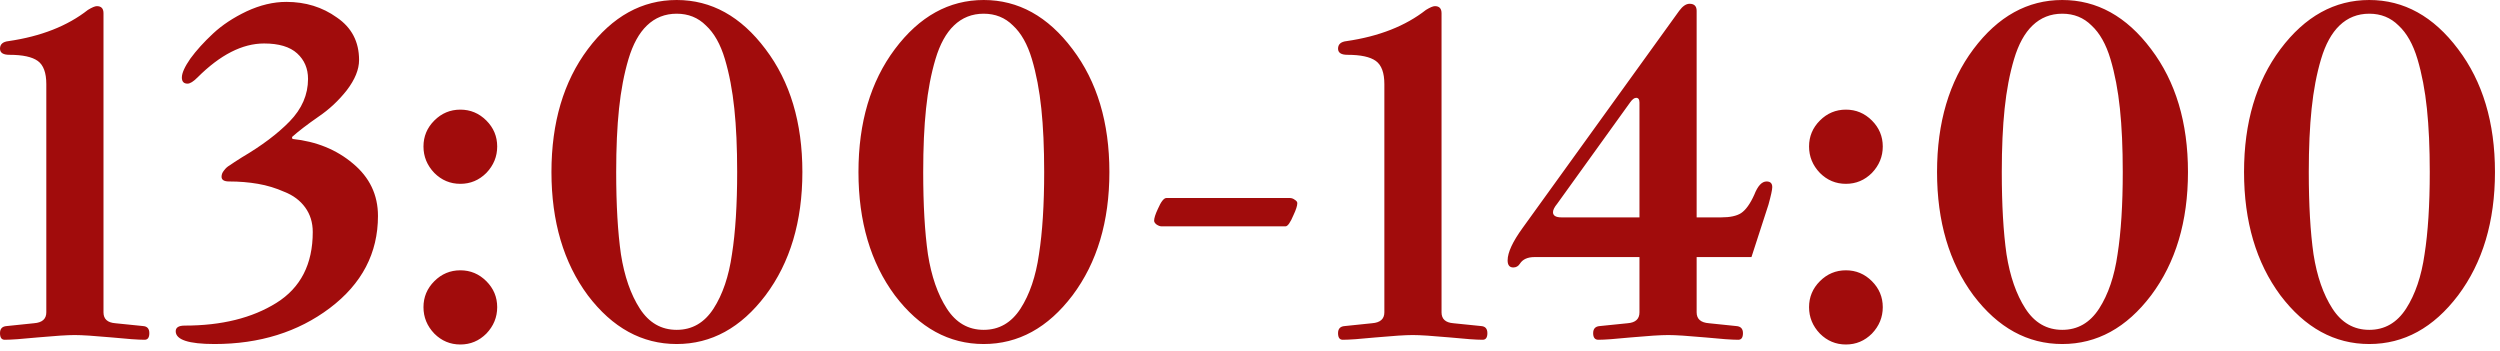 <?xml version="1.0" encoding="UTF-8"?> <svg xmlns="http://www.w3.org/2000/svg" width="164" height="23" viewBox="0 0 164 23" fill="none"><path d="M0.31 22.289C0.103 22.289 -1.94758e-05 22.144 -1.94758e-05 21.855C-1.94758e-05 21.566 0.145 21.411 0.434 21.39L2.232 21.204C2.769 21.163 3.038 20.925 3.038 20.491V5.518C3.038 4.774 2.852 4.268 2.48 3.999C2.108 3.73 1.488 3.596 0.62 3.596C0.207 3.596 -1.94758e-05 3.462 -1.94758e-05 3.193C-1.94758e-05 2.904 0.186 2.738 0.558 2.697C2.687 2.387 4.423 1.705 5.766 0.651C6.035 0.486 6.231 0.403 6.355 0.403C6.644 0.403 6.789 0.558 6.789 0.868V20.491C6.789 20.925 7.047 21.163 7.564 21.204L9.393 21.39C9.662 21.411 9.796 21.566 9.796 21.855C9.796 22.144 9.693 22.289 9.486 22.289C9.073 22.289 8.349 22.237 7.316 22.134C6.179 22.031 5.373 21.979 4.898 21.979C4.423 21.979 3.617 22.031 2.48 22.134C1.447 22.237 0.723 22.289 0.31 22.289ZM11.527 21.731C11.527 21.483 11.723 21.359 12.116 21.359C14.534 21.359 16.539 20.863 18.13 19.871C19.721 18.879 20.517 17.329 20.517 15.221C20.517 14.601 20.352 14.064 20.021 13.609C19.69 13.154 19.236 12.813 18.657 12.586C18.099 12.338 17.52 12.162 16.921 12.059C16.322 11.956 15.691 11.904 15.03 11.904C14.699 11.904 14.534 11.801 14.534 11.594C14.534 11.449 14.586 11.315 14.689 11.191C14.792 11.046 14.916 10.933 15.061 10.85C15.206 10.747 15.474 10.571 15.867 10.323C17.169 9.558 18.213 8.773 18.998 7.967C19.804 7.14 20.207 6.21 20.207 5.177C20.207 4.495 19.969 3.937 19.494 3.503C19.019 3.069 18.295 2.852 17.324 2.852C15.898 2.852 14.441 3.596 12.953 5.084C12.684 5.353 12.467 5.487 12.302 5.487C12.054 5.487 11.93 5.353 11.93 5.084C11.93 4.795 12.116 4.381 12.488 3.844C12.881 3.307 13.377 2.759 13.976 2.201C14.575 1.643 15.309 1.157 16.177 0.744C17.066 0.331 17.934 0.124 18.781 0.124C20.042 0.124 21.147 0.465 22.098 1.147C23.069 1.808 23.555 2.738 23.555 3.937C23.555 4.557 23.286 5.218 22.749 5.921C22.212 6.603 21.592 7.182 20.889 7.657C20.145 8.174 19.566 8.618 19.153 8.99L19.184 9.114C20.755 9.279 22.077 9.817 23.152 10.726C24.247 11.635 24.795 12.782 24.795 14.167C24.795 16.606 23.741 18.621 21.633 20.212C19.546 21.783 17.024 22.568 14.069 22.568C12.374 22.568 11.527 22.289 11.527 21.731ZM28.493 11.346C28.017 10.85 27.78 10.271 27.78 9.61C27.78 8.949 28.017 8.38 28.493 7.905C28.968 7.43 29.536 7.192 30.198 7.192C30.859 7.192 31.427 7.43 31.903 7.905C32.378 8.38 32.616 8.949 32.616 9.61C32.616 10.271 32.378 10.85 31.903 11.346C31.427 11.821 30.859 12.059 30.198 12.059C29.536 12.059 28.968 11.821 28.493 11.346ZM28.493 21.886C28.017 21.39 27.78 20.811 27.78 20.15C27.78 19.489 28.017 18.92 28.493 18.445C28.968 17.97 29.536 17.732 30.198 17.732C30.859 17.732 31.427 17.97 31.903 18.445C32.378 18.92 32.616 19.489 32.616 20.15C32.616 20.811 32.378 21.39 31.903 21.886C31.427 22.361 30.859 22.599 30.198 22.599C29.536 22.599 28.968 22.361 28.493 21.886ZM38.562 19.375C36.971 17.226 36.175 14.529 36.175 11.284C36.175 8.039 36.971 5.353 38.562 3.224C40.175 1.075 42.117 1.48416e-05 44.391 1.48416e-05C46.664 1.48416e-05 48.606 1.075 50.218 3.224C51.831 5.353 52.636 8.039 52.636 11.284C52.636 14.529 51.831 17.226 50.218 19.375C48.606 21.504 46.664 22.568 44.391 22.568C42.117 22.568 40.175 21.504 38.562 19.375ZM40.422 11.284C40.422 13.433 40.526 15.231 40.733 16.678C40.96 18.125 41.373 19.313 41.972 20.243C42.572 21.173 43.378 21.638 44.391 21.638C45.403 21.638 46.209 21.173 46.809 20.243C47.408 19.313 47.811 18.125 48.017 16.678C48.245 15.231 48.358 13.433 48.358 11.284C48.358 9.693 48.297 8.308 48.172 7.13C48.048 5.931 47.842 4.846 47.553 3.875C47.263 2.904 46.85 2.17 46.312 1.674C45.796 1.157 45.155 0.899 44.391 0.899C43.626 0.899 42.975 1.157 42.438 1.674C41.921 2.17 41.518 2.904 41.228 3.875C40.939 4.846 40.733 5.931 40.608 7.13C40.484 8.308 40.422 9.693 40.422 11.284ZM58.702 19.375C57.11 17.226 56.315 14.529 56.315 11.284C56.315 8.039 57.11 5.353 58.702 3.224C60.314 1.075 62.256 1.48416e-05 64.53 1.48416e-05C66.803 1.48416e-05 68.746 1.075 70.358 3.224C71.97 5.353 72.776 8.039 72.776 11.284C72.776 14.529 71.97 17.226 70.358 19.375C68.746 21.504 66.803 22.568 64.53 22.568C62.256 22.568 60.314 21.504 58.702 19.375ZM60.562 11.284C60.562 13.433 60.665 15.231 60.872 16.678C61.099 18.125 61.512 19.313 62.112 20.243C62.711 21.173 63.517 21.638 64.53 21.638C65.542 21.638 66.348 21.173 66.948 20.243C67.547 19.313 67.95 18.125 68.157 16.678C68.384 15.231 68.498 13.433 68.498 11.284C68.498 9.693 68.436 8.308 68.312 7.13C68.188 5.931 67.981 4.846 67.692 3.875C67.402 2.904 66.989 2.17 66.452 1.674C65.935 1.157 65.294 0.899 64.53 0.899C63.765 0.899 63.114 1.157 62.577 1.674C62.06 2.17 61.657 2.904 61.368 3.875C61.078 4.846 60.872 5.931 60.748 7.13C60.624 8.308 60.562 9.693 60.562 11.284ZM75.71 14.477C75.71 14.312 75.792 14.053 75.958 13.702C76.164 13.227 76.35 12.989 76.516 12.989H84.607C84.731 12.989 84.844 13.03 84.948 13.113C85.051 13.175 85.103 13.247 85.103 13.33C85.103 13.495 85.02 13.754 84.855 14.105C84.648 14.601 84.472 14.849 84.328 14.849H76.206C76.102 14.849 75.989 14.808 75.865 14.725C75.761 14.642 75.71 14.56 75.71 14.477ZM88.086 22.289C87.879 22.289 87.776 22.144 87.776 21.855C87.776 21.566 87.921 21.411 88.21 21.39L90.008 21.204C90.545 21.163 90.814 20.925 90.814 20.491V5.518C90.814 4.774 90.628 4.268 90.256 3.999C89.884 3.73 89.264 3.596 88.396 3.596C87.983 3.596 87.776 3.462 87.776 3.193C87.776 2.904 87.962 2.738 88.334 2.697C90.463 2.387 92.199 1.705 93.542 0.651C93.811 0.486 94.007 0.403 94.131 0.403C94.42 0.403 94.565 0.558 94.565 0.868V20.491C94.565 20.925 94.823 21.163 95.34 21.204L97.169 21.39C97.438 21.411 97.572 21.566 97.572 21.855C97.572 22.144 97.469 22.289 97.262 22.289C96.849 22.289 96.125 22.237 95.092 22.134C93.955 22.031 93.149 21.979 92.674 21.979C92.199 21.979 91.393 22.031 90.256 22.134C89.223 22.237 88.499 22.289 88.086 22.289ZM98.9 17.081C98.9 16.564 99.231 15.851 99.892 14.942L110.153 0.713C110.38 0.403 110.608 0.248 110.835 0.248C111.145 0.248 111.3 0.403 111.3 0.713V14.26H112.912C113.491 14.26 113.925 14.167 114.214 13.981C114.524 13.774 114.813 13.371 115.082 12.772C115.309 12.193 115.578 11.904 115.888 11.904C116.136 11.904 116.26 12.028 116.26 12.276C116.26 12.441 116.177 12.824 116.012 13.423L114.896 16.864H111.3V20.491C111.3 20.925 111.569 21.163 112.106 21.204L113.904 21.39C114.193 21.411 114.338 21.566 114.338 21.855C114.338 22.144 114.235 22.289 114.028 22.289C113.615 22.289 112.891 22.237 111.858 22.134C110.721 22.031 109.915 21.979 109.44 21.979C108.944 21.979 108.128 22.031 106.991 22.134C105.958 22.237 105.245 22.289 104.852 22.289C104.625 22.289 104.511 22.144 104.511 21.855C104.511 21.566 104.656 21.411 104.945 21.39L106.774 21.204C107.291 21.163 107.549 20.925 107.549 20.491V16.864H100.667C100.212 16.864 99.892 17.009 99.706 17.298C99.603 17.463 99.458 17.546 99.272 17.546C99.024 17.546 98.9 17.391 98.9 17.081ZM101.876 13.919C101.876 14.146 102.062 14.26 102.434 14.26H107.549V6.727C107.549 6.52 107.477 6.417 107.332 6.417C107.208 6.417 107.074 6.52 106.929 6.727L102.155 13.361C101.969 13.588 101.876 13.774 101.876 13.919ZM119.387 11.346C118.911 10.85 118.674 10.271 118.674 9.61C118.674 8.949 118.911 8.38 119.387 7.905C119.862 7.43 120.43 7.192 121.092 7.192C121.753 7.192 122.321 7.43 122.797 7.905C123.272 8.38 123.51 8.949 123.51 9.61C123.51 10.271 123.272 10.85 122.797 11.346C122.321 11.821 121.753 12.059 121.092 12.059C120.43 12.059 119.862 11.821 119.387 11.346ZM119.387 21.886C118.911 21.39 118.674 20.811 118.674 20.15C118.674 19.489 118.911 18.92 119.387 18.445C119.862 17.97 120.43 17.732 121.092 17.732C121.753 17.732 122.321 17.97 122.797 18.445C123.272 18.92 123.51 19.489 123.51 20.15C123.51 20.811 123.272 21.39 122.797 21.886C122.321 22.361 121.753 22.599 121.092 22.599C120.43 22.599 119.862 22.361 119.387 21.886ZM129.457 19.375C127.865 17.226 127.07 14.529 127.07 11.284C127.07 8.039 127.865 5.353 129.457 3.224C131.069 1.075 133.011 1.48416e-05 135.285 1.48416e-05C137.558 1.48416e-05 139.501 1.075 141.113 3.224C142.725 5.353 143.531 8.039 143.531 11.284C143.531 14.529 142.725 17.226 141.113 19.375C139.501 21.504 137.558 22.568 135.285 22.568C133.011 22.568 131.069 21.504 129.457 19.375ZM131.317 11.284C131.317 13.433 131.42 15.231 131.627 16.678C131.854 18.125 132.267 19.313 132.867 20.243C133.466 21.173 134.272 21.638 135.285 21.638C136.297 21.638 137.103 21.173 137.703 20.243C138.302 19.313 138.705 18.125 138.912 16.678C139.139 15.231 139.253 13.433 139.253 11.284C139.253 9.693 139.191 8.308 139.067 7.13C138.943 5.931 138.736 4.846 138.447 3.875C138.157 2.904 137.744 2.17 137.207 1.674C136.69 1.157 136.049 0.899 135.285 0.899C134.52 0.899 133.869 1.157 133.332 1.674C132.815 2.17 132.412 2.904 132.123 3.875C131.833 4.846 131.627 5.931 131.503 7.13C131.379 8.308 131.317 9.693 131.317 11.284ZM149.596 19.375C148.004 17.226 147.209 14.529 147.209 11.284C147.209 8.039 148.004 5.353 149.596 3.224C151.208 1.075 153.15 1.48416e-05 155.424 1.48416e-05C157.697 1.48416e-05 159.64 1.075 161.252 3.224C162.864 5.353 163.67 8.039 163.67 11.284C163.67 14.529 162.864 17.226 161.252 19.375C159.64 21.504 157.697 22.568 155.424 22.568C153.15 22.568 151.208 21.504 149.596 19.375ZM151.456 11.284C151.456 13.433 151.559 15.231 151.766 16.678C151.993 18.125 152.406 19.313 153.006 20.243C153.605 21.173 154.411 21.638 155.424 21.638C156.436 21.638 157.242 21.173 157.842 20.243C158.441 19.313 158.844 18.125 159.051 16.678C159.278 15.231 159.392 13.433 159.392 11.284C159.392 9.693 159.33 8.308 159.206 7.13C159.082 5.931 158.875 4.846 158.586 3.875C158.296 2.904 157.883 2.17 157.346 1.674C156.829 1.157 156.188 0.899 155.424 0.899C154.659 0.899 154.008 1.157 153.471 1.674C152.954 2.17 152.551 2.904 152.262 3.875C151.972 4.846 151.766 5.931 151.642 7.13C151.518 8.308 151.456 9.693 151.456 11.284Z" fill="#A10C0C"></path></svg> 